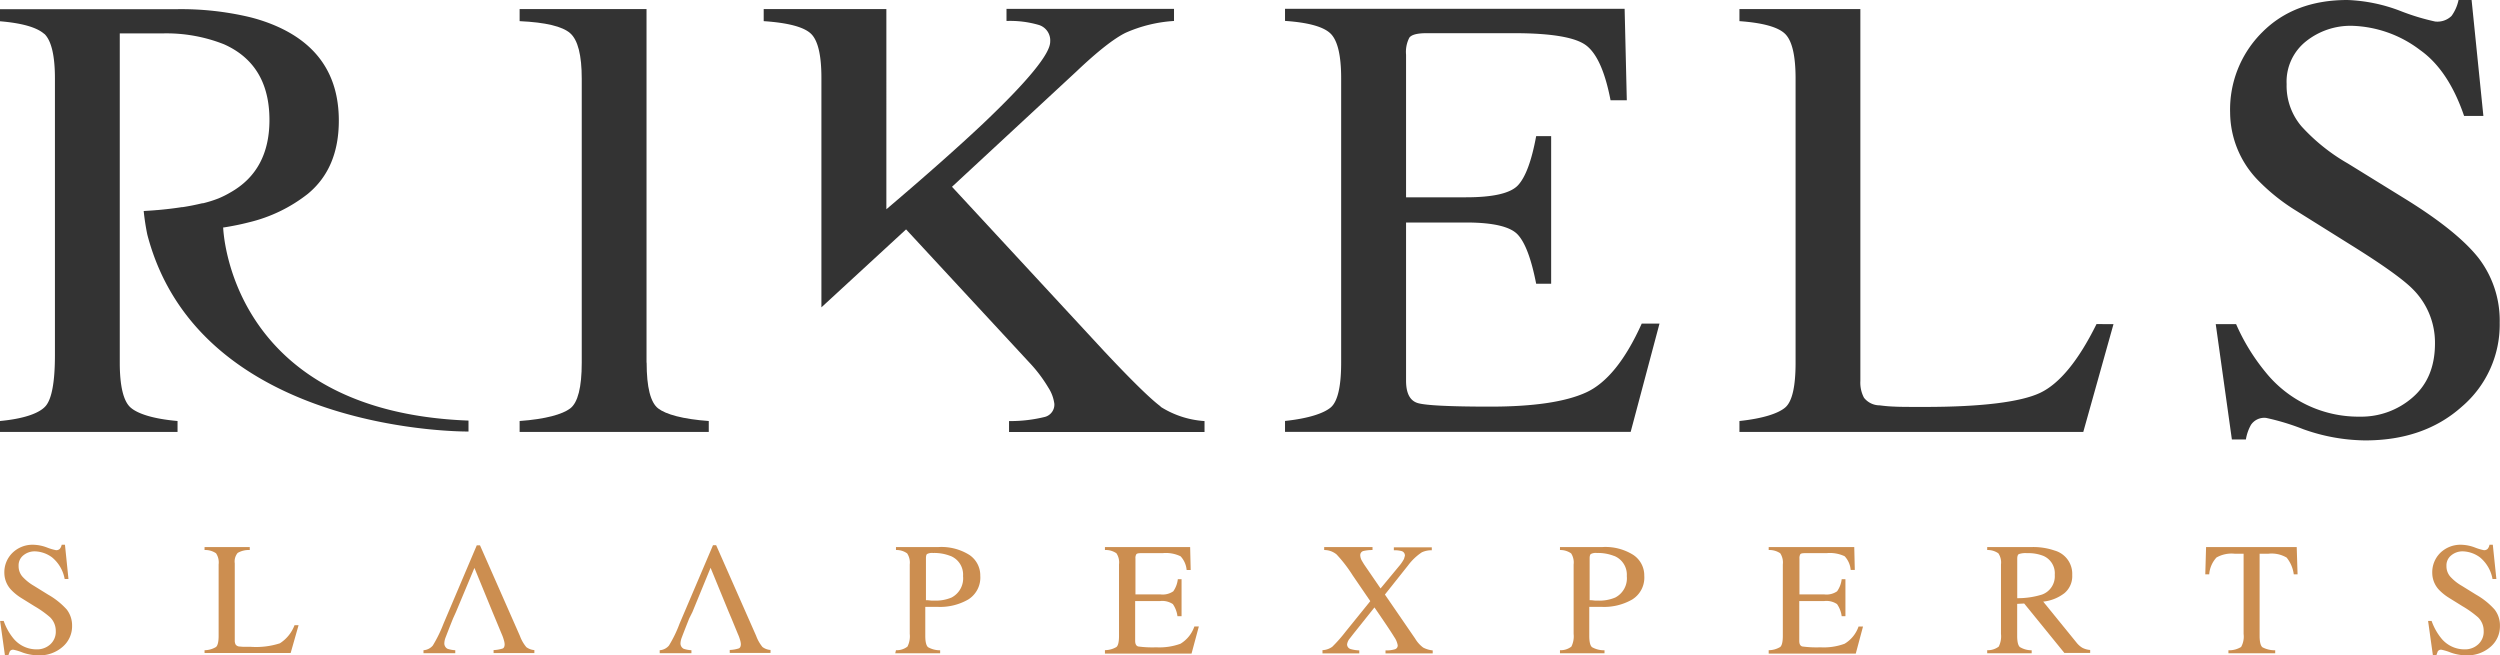 <svg xmlns="http://www.w3.org/2000/svg" id="Layer_1" data-name="Layer 1" viewBox="0 0 413.71 108.43"><defs><style>.cls-1{fill:#333;}.cls-2{fill:#cc8e50;}</style></defs><polygon class="cls-1" points="13.47 13.93 13.36 13.93 13.54 13.93 13.47 13.93"></polygon><polygon class="cls-1" points="13.54 13.93 13.86 13.94 13.86 13.93 13.54 13.93"></polygon><path class="cls-1" d="M200.14,305.79V247.28h-21v2q6.45.3,8.37,2c1.27,1.12,1.91,3.62,1.91,7.52v47c0,4.07-.64,6.6-1.91,7.57s-4.07,1.77-8.37,2.08v1.81h31.3v-1.81c-4.3-.31-7.1-1.1-8.37-2.08s-1.91-3.5-1.91-7.57" transform="translate(-93.15 -245.78)"></path><path class="cls-1" d="M305.8,315.44c3.88-.41,6.41-1.26,7.56-2.23s1.73-3.45,1.73-7.42V258.74q0-5.62-1.71-7.36t-7.58-2.14v-2H362l.36,15.13h-2.69q-1.35-7-4-9.05t-12-2.05H329.25q-2.34,0-2.88.75a5.13,5.13,0,0,0-.54,2.81v23.6h9.91c4.51,0,7.38-.66,8.62-2s2.24-4,3-8.12h2.48v24.42h-2.48c-.8-4.09-1.81-6.8-3.05-8.13s-4.1-2-8.57-2h-9.91v26.18c0,2.1.66,3.35,2,3.72s5.3.57,11.92.57q10.75,0,15.88-2.35t9.2-11.39h2.94L363,317.25H305.8Z" transform="translate(-93.15 -245.78)"></path><path class="cls-1" d="M285.24,313.06q-2.49-1.83-9.36-9.15l-25.19-27.22,20.64-19.13q5.18-4.92,8.1-6.36a23.29,23.29,0,0,1,8-1.95v-2H259.71v2a16.92,16.92,0,0,1,5.35.66,2.68,2.68,0,0,1,1.88,2.78q0,3-11.11,13.55-6.21,5.85-16,14.17V247.28h-20.3v2q6.09.41,7.83,2.09t1.72,7.42v37.85l13.25-12.2.76-.7,20.37,22a23.55,23.55,0,0,1,3.17,4.18,6.44,6.44,0,0,1,1,2.7,2.11,2.11,0,0,1-1.56,2.15,23.78,23.78,0,0,1-5.94.69v1.81h32.35v-1.81a15.42,15.42,0,0,1-7.29-2.38" transform="translate(-93.15 -245.78)"></path><path class="cls-1" d="M502.16,245.78H500a6.91,6.91,0,0,1-1.16,2.64,3.35,3.35,0,0,1-2.72.92,37.4,37.4,0,0,1-5.8-1.77,27.07,27.07,0,0,0-8.71-1.79q-8.78,0-14.09,5.33a18,18,0,0,0-5.32,13.31,16.2,16.2,0,0,0,4.49,11.06,32.75,32.75,0,0,0,6.5,5.21l9,5.63q7.79,4.85,10.21,7.28a12.49,12.49,0,0,1,3.7,9q0,5.73-3.68,8.93a12.92,12.92,0,0,1-8.74,3.2,19.74,19.74,0,0,1-15.63-7.38,33.8,33.8,0,0,1-4.86-7.93h-3.37l2.67,19.08h2.32a7.26,7.26,0,0,1,.85-2.43,2.65,2.65,0,0,1,2.51-1.13,38.88,38.88,0,0,1,6.12,1.86,31.14,31.14,0,0,0,10.25,1.86q9.76,0,16-5.58a17.84,17.84,0,0,0,6.27-13.89,17,17,0,0,0-3.52-10.74q-3.57-4.5-12.3-9.87l-9.28-5.73a31.51,31.51,0,0,1-7.69-6.15,10.32,10.32,0,0,1-2.47-7,8.52,8.52,0,0,1,3.22-7.09,11.81,11.81,0,0,1,7.57-2.56,19.48,19.48,0,0,1,11.28,4c3.15,2.22,5.58,5.88,7.3,10.92h3.19Z" transform="translate(-93.15 -245.78)"></path><path class="cls-1" d="M130.12,283.43c1.47-.23,2.87-.51,4.18-.85a25.2,25.2,0,0,0,9.79-4.72q5.13-4.23,5.13-12.12,0-11.76-11.57-16.14a28.45,28.45,0,0,0-3.23-1,49.15,49.15,0,0,0-12-1.3H93.15v2c3.64.3,6,1,7.21,2l.2.15c1.11,1.15,1.68,3.59,1.68,7.3v45.81c0,4.38-.51,7.17-1.5,8.37s-3.53,2.14-7.59,2.52v1.81h29.38v-1.81c-4-.35-6.59-1.19-7.77-2.23s-1.79-3.53-1.79-7.44V284.92h0V281h0V251.31h7a25.93,25.93,0,0,1,10.23,1.79,14.77,14.77,0,0,1,1.77.93q5.76,3.57,5.77,11.59,0,8.36-6.45,12a15.66,15.66,0,0,1-2,1,19.79,19.79,0,0,1-2.55.8l-.14,0c-1,.24-2,.45-3.23.64l-.14,0c-1.2.19-2.53.35-4,.48h-.08c-.68.07-1.48.11-2.22.16a38.33,38.33,0,0,0,.6,3.91c8.65,33.12,53.15,32.58,53.15,32.58v-1.81c-39.84-1.49-40.6-32-40.6-32" transform="translate(-93.15 -245.78)"></path><path class="cls-1" d="M440.09,299.41c-3,6.07-6.14,9.88-9.35,11.39s-9.67,2.32-19.08,2.32c-2.42,0-4.06,0-4.94-.05a24.48,24.48,0,0,1-2.51-.21,3.3,3.3,0,0,1-2.6-1.26,5.32,5.32,0,0,1-.6-2.77V247.28H381v2q5.89.42,7.59,2.14c1.14,1.16,1.7,3.61,1.7,7.37v47c0,4-.57,6.45-1.72,7.43s-3.68,1.82-7.57,2.23v1.81h56.9l5-17.84Z" transform="translate(-93.15 -245.78)"></path><path class="cls-2" d="M93.76,348.53a9.38,9.38,0,0,0,1.57,2.85,4.94,4.94,0,0,0,3.93,1.86,3.23,3.23,0,0,0,2.19-.81,2.81,2.81,0,0,0,.93-2.24,3.16,3.16,0,0,0-.94-2.26,16.65,16.65,0,0,0-2.56-1.82l-2.27-1.41A8.51,8.51,0,0,1,95,343.39a4.11,4.11,0,0,1-1.13-2.78,4.48,4.48,0,0,1,1.34-3.34,4.75,4.75,0,0,1,3.53-1.34,6.76,6.76,0,0,1,2.18.45,8.59,8.59,0,0,0,1.47.44.8.8,0,0,0,.67-.23,1.56,1.56,0,0,0,.3-.66h.54l.58,5.66h-.63a6,6,0,0,0-2.08-3.57,5,5,0,0,0-2.84-1,2.94,2.94,0,0,0-1.89.64,2.11,2.11,0,0,0-.81,1.78,2.62,2.62,0,0,0,.62,1.75,8,8,0,0,0,1.92,1.54l2.34,1.45a12.4,12.4,0,0,1,3.09,2.47,4.32,4.32,0,0,1,.88,2.69,4.47,4.47,0,0,1-1.58,3.49,5.77,5.77,0,0,1-4,1.4,8,8,0,0,1-2.59-.46,8.82,8.82,0,0,0-1.53-.47.63.63,0,0,0-.62.29l-.22.6h-.58l-.79-5.65Z" transform="translate(-93.15 -245.78)"></path><path class="cls-2" d="M127,353.38a3.73,3.73,0,0,0,1.89-.53c.29-.24.44-.86.44-1.86V339.18a2.71,2.71,0,0,0-.43-1.84,3.14,3.14,0,0,0-1.9-.54v-.49h7.48v.49a3.65,3.65,0,0,0-2,.48A2.2,2.2,0,0,0,132,339v12.76a1.36,1.36,0,0,0,.15.69.84.84,0,0,0,.65.32l.63.05h1.25a12.9,12.9,0,0,0,4.78-.58,6.1,6.1,0,0,0,2.43-3h.67l-1.31,4.6H127Z" transform="translate(-93.15 -245.78)"></path><path class="cls-2" d="M168.12,348.13c-.7,1.74-1.1,2.8-1.25,3.18a2.94,2.94,0,0,0-.19.91,1,1,0,0,0,.54.93,4.88,4.88,0,0,0,1.27.23v.49h-5.26v-.49a2.19,2.19,0,0,0,1.54-.77,22.11,22.11,0,0,0,1.76-3.59l5.52-13h.53l6.61,15a6.26,6.26,0,0,0,1.06,1.85,2.55,2.55,0,0,0,1.33.49v.49h-6.75v-.49a5.84,5.84,0,0,0,1.5-.26c.22-.09.33-.34.33-.73a2.93,2.93,0,0,0-.13-.67,7.17,7.17,0,0,0-.36-1l-1.06-2.55-.45-1.08-3-7.31-3.06,7.31Z" transform="translate(-93.15 -245.78)"></path><path class="cls-2" d="M207.2,348.13c-.69,1.74-1.1,2.8-1.24,3.18a3,3,0,0,0-.2.91,1,1,0,0,0,.54.93,4.88,4.88,0,0,0,1.27.23v.49h-5.25v-.49a2.18,2.18,0,0,0,1.53-.77A20.73,20.73,0,0,0,205.6,349l5.54-13h.52l6.62,15a6.31,6.31,0,0,0,1.05,1.85,2.52,2.52,0,0,0,1.33.49v.49h-6.75v-.49a5.66,5.66,0,0,0,1.5-.26c.22-.09.34-.34.34-.73a2.93,2.93,0,0,0-.13-.67,7.27,7.27,0,0,0-.37-1l-1.05-2.55-.46-1.08-3-7.31-3,7.31Z" transform="translate(-93.15 -245.78)"></path><path class="cls-2" d="M276,353.37a3.8,3.8,0,0,0,1.9-.52c.29-.24.43-.86.43-1.86V339.18a2.71,2.71,0,0,0-.43-1.84,3.09,3.09,0,0,0-1.9-.54v-.49h14.1l.09,3.8h-.67a3.8,3.8,0,0,0-1-2.27,5.59,5.59,0,0,0-3-.52h-3.61c-.39,0-.64.06-.72.19a1.16,1.16,0,0,0-.14.7v5.93h4.1a3.08,3.08,0,0,0,2.16-.51,4.32,4.32,0,0,0,.75-2h.62v6.12H288a4.53,4.53,0,0,0-.76-2,3.15,3.15,0,0,0-2.15-.5H281v6.57c0,.53.17.84.5.94a17.59,17.59,0,0,0,3,.14,10.19,10.19,0,0,0,4-.59,5.37,5.37,0,0,0,2.3-2.86h.74l-1.21,4.49H276Z" transform="translate(-93.15 -245.78)"></path><path class="cls-2" d="M385.84,353.38a3.78,3.78,0,0,0,1.9-.53c.29-.24.44-.86.44-1.86V339.18a2.77,2.77,0,0,0-.43-1.84,3.17,3.17,0,0,0-1.91-.54v-.49H400l.09,3.79h-.68a3.78,3.78,0,0,0-1-2.27,5.7,5.7,0,0,0-3-.51h-3.62q-.59,0-.72.18a1.3,1.3,0,0,0-.14.71v5.93H395a3.08,3.08,0,0,0,2.16-.51,4.3,4.3,0,0,0,.76-2h.62v6.12h-.62a4.56,4.56,0,0,0-.77-2,3.13,3.13,0,0,0-2.15-.5h-4.1v6.58c0,.53.17.84.5.93a17.59,17.59,0,0,0,3,.14,10,10,0,0,0,4-.59,5.35,5.35,0,0,0,2.31-2.85h.74l-1.2,4.48H385.84Z" transform="translate(-93.15 -245.78)"></path><path class="cls-2" d="M458.22,336.31h15l.14,4.51h-.63a5.5,5.5,0,0,0-1.18-2.77,4.9,4.9,0,0,0-3-.64h-1.47V351c0,1,.16,1.66.48,1.9a4.38,4.38,0,0,0,2.1.49v.49h-7.74v-.49a3.77,3.77,0,0,0,2.1-.55,3.51,3.51,0,0,0,.41-2.15V337.41h-1.49a5.05,5.05,0,0,0-3,.63,4.62,4.62,0,0,0-1.2,2.78h-.65Z" transform="translate(-93.15 -245.78)"></path><path class="cls-2" d="M495.54,348.53a9.6,9.6,0,0,0,1.58,2.85,4.94,4.94,0,0,0,3.92,1.86,3.21,3.21,0,0,0,2.19-.81,2.81,2.81,0,0,0,.93-2.24,3.12,3.12,0,0,0-.94-2.26,16.94,16.94,0,0,0-2.55-1.82l-2.27-1.41a8.6,8.6,0,0,1-1.63-1.31,4.1,4.1,0,0,1-1.12-2.78,4.51,4.51,0,0,1,1.33-3.34,4.79,4.79,0,0,1,3.54-1.34,6.76,6.76,0,0,1,2.18.45,8.63,8.63,0,0,0,1.46.44.79.79,0,0,0,.67-.23,1.45,1.45,0,0,0,.29-.66h.55l.59,5.66h-.64a6,6,0,0,0-2.07-3.57,5,5,0,0,0-2.84-1,2.92,2.92,0,0,0-1.89.64,2.11,2.11,0,0,0-.82,1.78,2.62,2.62,0,0,0,.62,1.75,7.89,7.89,0,0,0,1.93,1.54l2.34,1.45a12.13,12.13,0,0,1,3.08,2.47,4.26,4.26,0,0,1,.88,2.69,4.46,4.46,0,0,1-1.57,3.49,5.8,5.8,0,0,1-4,1.4,7.85,7.85,0,0,1-2.57-.46,8.82,8.82,0,0,0-1.53-.47.64.64,0,0,0-.63.29l-.21.6h-.59l-.79-5.65Z" transform="translate(-93.15 -245.78)"></path><path class="cls-2" d="M312,353.37a3,3,0,0,0,1.62-.56,23.85,23.85,0,0,0,2.19-2.48l4.1-5.07L317,341a23,23,0,0,0-2.67-3.47,3.18,3.18,0,0,0-2.05-.73v-.49h8v.49a6.7,6.7,0,0,0-1.5.16.7.7,0,0,0-.53.73,2,2,0,0,0,.26.87l.36.6,2.74,4,3-3.62a6.54,6.54,0,0,0,.88-1.27l.15-.52a.76.76,0,0,0-.57-.78,4.71,4.71,0,0,0-1.26-.13v-.49h6.28v.49a3.77,3.77,0,0,0-1.65.34,9.18,9.18,0,0,0-2.28,2.17l-3.83,4.82,5,7.28a5.1,5.1,0,0,0,1.33,1.49,4.3,4.3,0,0,0,1.58.47v.5h-7.81v-.5a4.83,4.83,0,0,0,1.57-.19.65.65,0,0,0,.45-.65,3.38,3.38,0,0,0-.59-1.39q-.59-1-3.26-4.88l-3.11,3.9c-.47.58-.78,1-1,1.27a1.91,1.91,0,0,0-.42.94.82.82,0,0,0,.66.8,5.88,5.88,0,0,0,1.36.2v.5H312Z" transform="translate(-93.15 -245.78)"></path><path class="cls-2" d="M241.42,353.38a2.9,2.9,0,0,0,1.9-.6,3.77,3.77,0,0,0,.38-2.1V339.19a2.76,2.76,0,0,0-.43-1.83,3,3,0,0,0-1.85-.56v-.49h7a8.7,8.7,0,0,1,5.16,1.31,4.07,4.07,0,0,1,1.79,3.44,4.27,4.27,0,0,1-2,3.93,9.35,9.35,0,0,1-5,1.22l-1.1,0-1,0V351c0,1,.16,1.63.46,1.88a4,4,0,0,0,2,.51v.49h-7.43Zm9-15.6a7.29,7.29,0,0,0-2.85-.49,1.79,1.79,0,0,0-1,.17c-.13.1-.19.34-.19.71v6.93c.47,0,.79.07.93.07h.43a6.72,6.72,0,0,0,2.88-.51,3.58,3.58,0,0,0,1.9-3.54,3.33,3.33,0,0,0-2.1-3.35" transform="translate(-93.15 -245.78)"></path><path class="cls-2" d="M351.3,353.38a2.89,2.89,0,0,0,1.89-.6,3.8,3.8,0,0,0,.37-2.1V339.19a2.78,2.78,0,0,0-.41-1.83,3.1,3.1,0,0,0-1.85-.56v-.49h7a8.64,8.64,0,0,1,5.15,1.31,4.06,4.06,0,0,1,1.8,3.44,4.25,4.25,0,0,1-2,3.93,9.35,9.35,0,0,1-5,1.22l-1.1,0-1,0V351c0,1,.15,1.63.46,1.88a4,4,0,0,0,2.06.51v.49H351.3Zm8.95-15.6a7.27,7.27,0,0,0-2.84-.49,1.77,1.77,0,0,0-1,.17c-.13.1-.2.34-.2.71v6.93c.47,0,.79.07.93.07h.43a6.69,6.69,0,0,0,2.88-.51,3.58,3.58,0,0,0,1.91-3.54,3.34,3.34,0,0,0-2.11-3.35" transform="translate(-93.15 -245.78)"></path><path class="cls-2" d="M422,353.38a3,3,0,0,0,1.91-.6,3.79,3.79,0,0,0,.37-2.1V339.19a2.71,2.71,0,0,0-.43-1.84,3.06,3.06,0,0,0-1.85-.55v-.49h7.35a10.81,10.81,0,0,1,3.82.58,4,4,0,0,1,2.9,4.05,3.67,3.67,0,0,1-1.29,3,7,7,0,0,1-3.51,1.4l5.48,6.74a3.58,3.58,0,0,0,1,.9,3.4,3.4,0,0,0,1.29.36v.49h-4.27l-6.65-8.18-1.16.06V351q0,1.47.45,1.86a3.77,3.77,0,0,0,1.95.53v.49H422Zm9.07-9.21a3.21,3.21,0,0,0,2.11-3.26,3.13,3.13,0,0,0-1.89-3.14,6.72,6.72,0,0,0-2.69-.45,3.39,3.39,0,0,0-1.38.16c-.16.11-.25.36-.25.76v6.53a13.38,13.38,0,0,0,4.1-.6" transform="translate(-93.15 -245.78)"></path></svg>